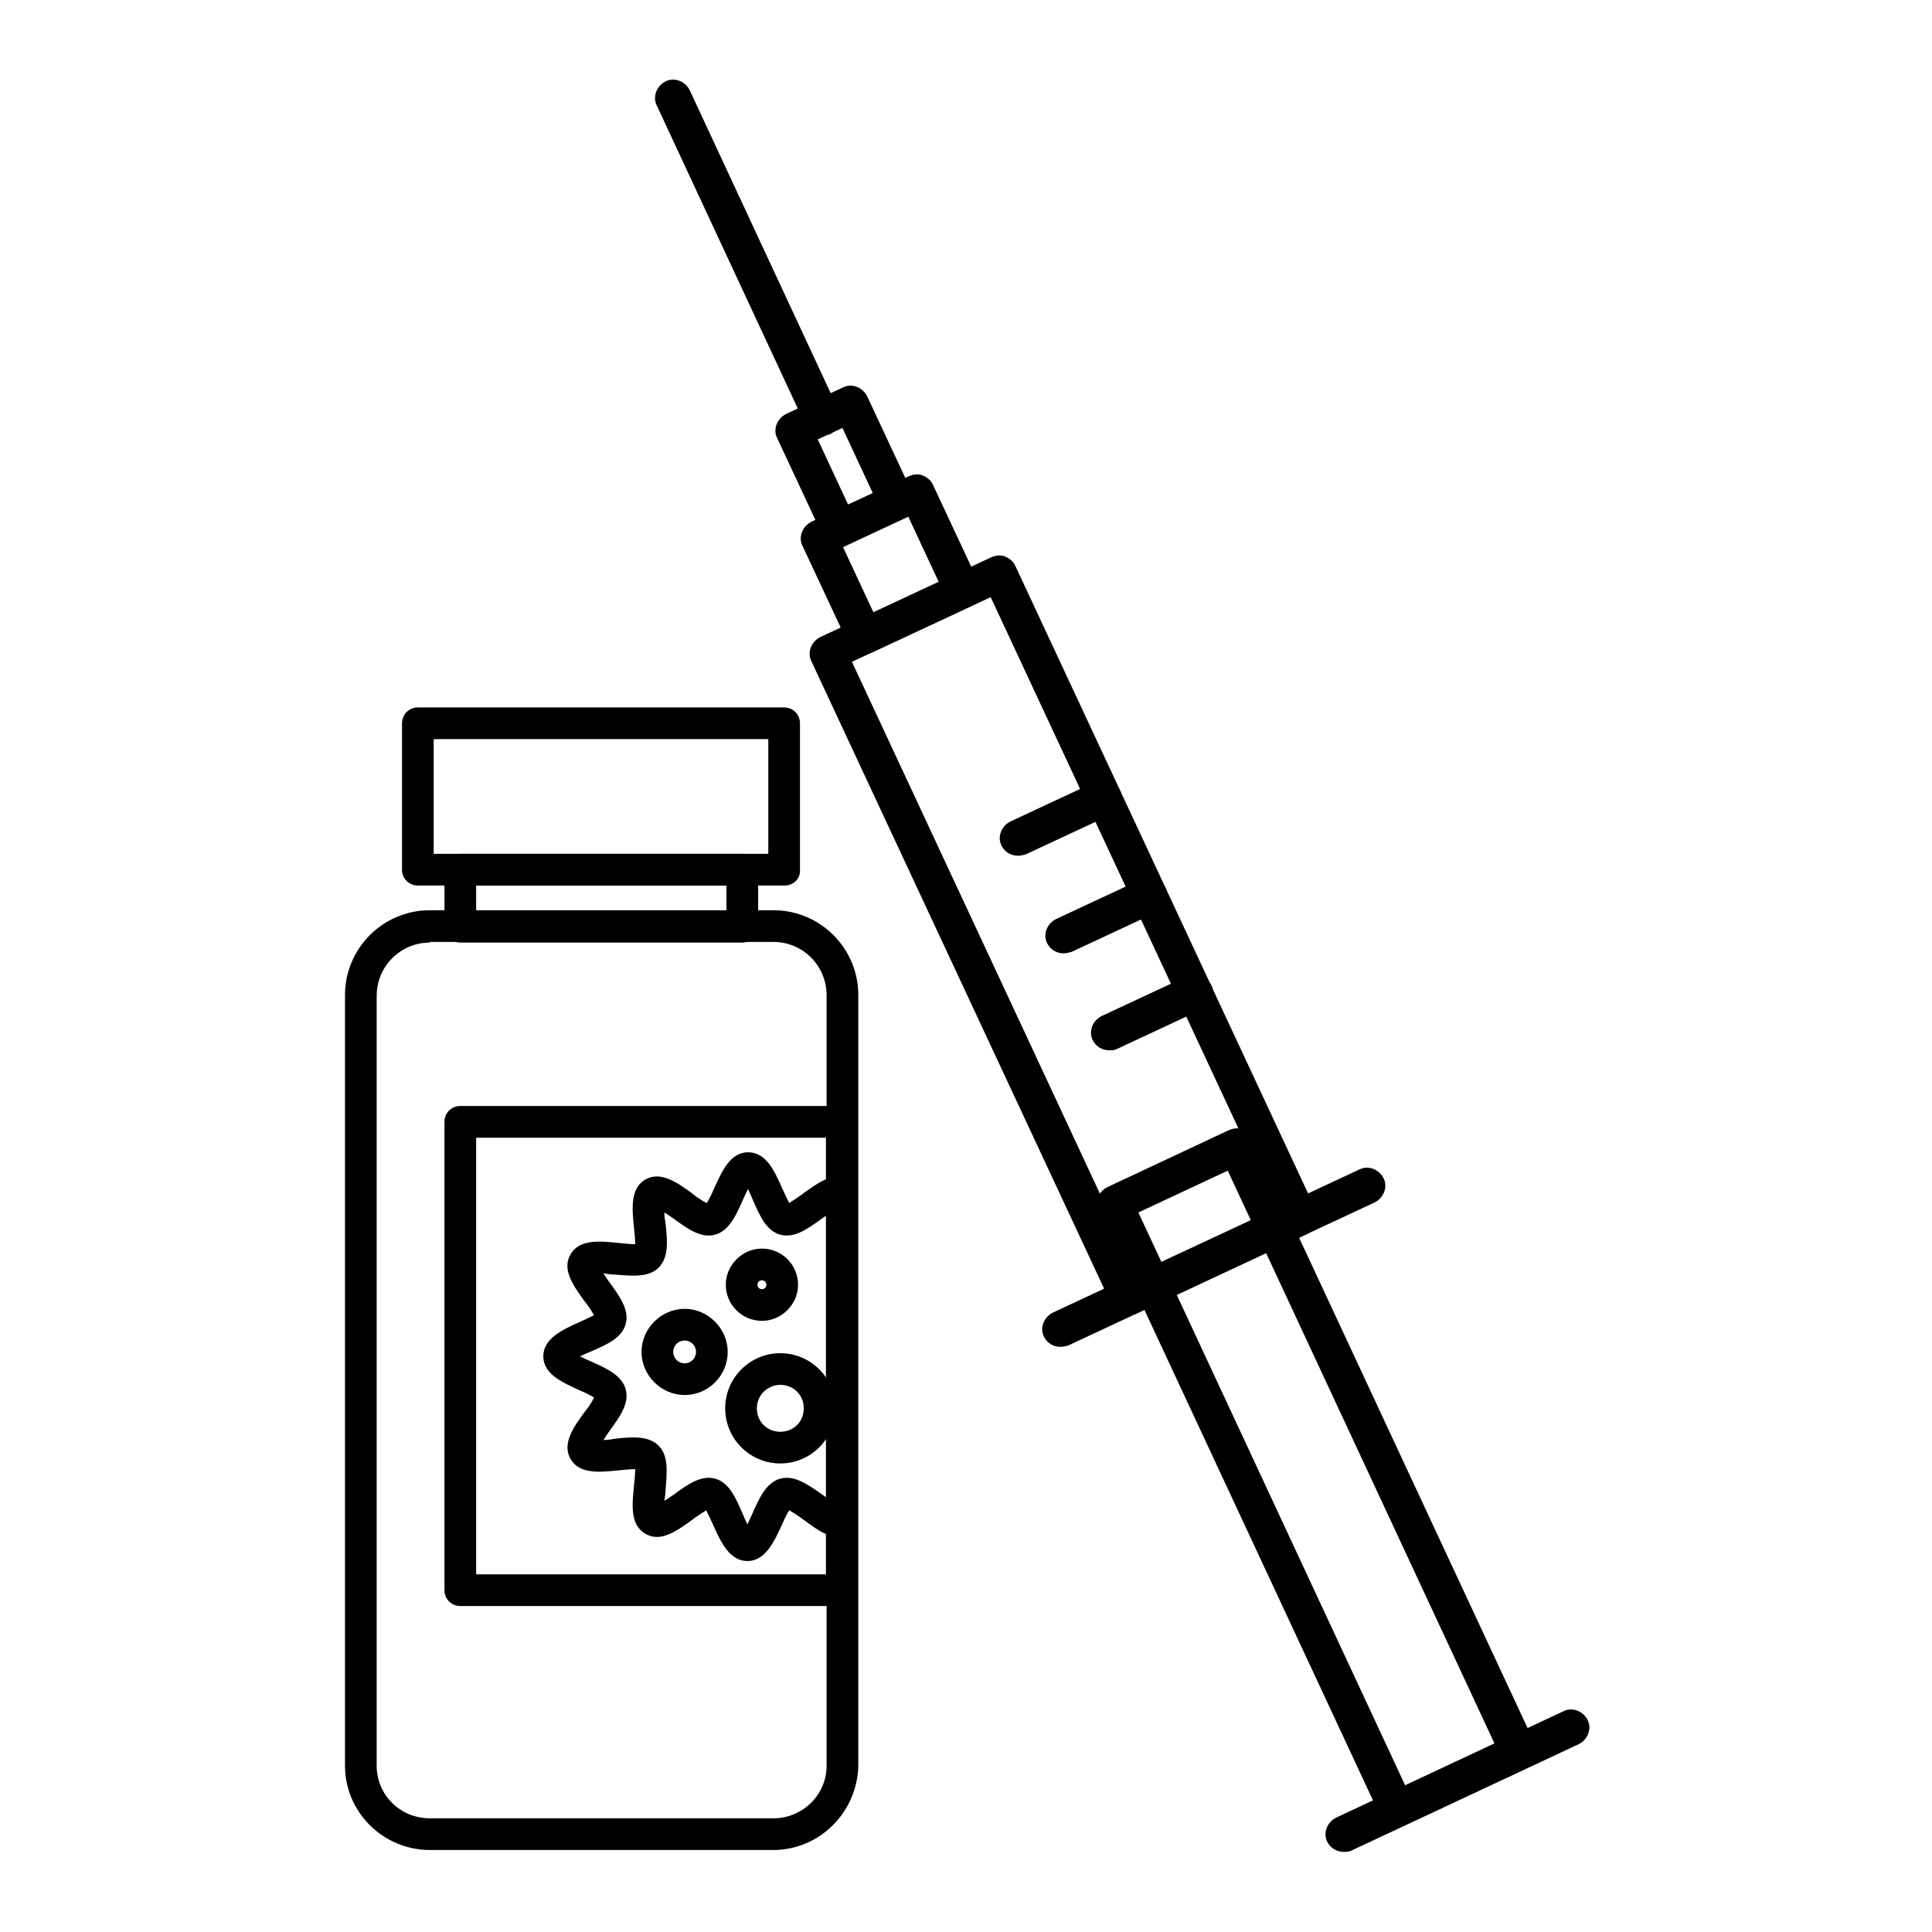<?xml version="1.0" encoding="UTF-8"?>
<!-- Uploaded to: SVG Repo, www.svgrepo.com, Generator: SVG Repo Mixer Tools -->
<svg fill="#000000" width="800px" height="800px" version="1.1" viewBox="144 144 512 512" xmlns="http://www.w3.org/2000/svg">
 <g>
  <path d="m442.99 492.53c-1.848 0-3.527-1.008-4.367-2.688l-79.602-170.62c-1.176-2.352 0-5.207 2.352-6.383l45.344-21.16c1.176-0.504 2.519-0.672 3.695-0.168 1.176 0.504 2.184 1.344 2.688 2.519l79.602 170.62c0.504 1.176 0.672 2.519 0.168 3.695-0.504 1.176-1.344 2.184-2.519 2.688l-45.344 21.16c-0.676 0.168-1.348 0.336-2.016 0.336zm-73.223-173.14 75.57 162.06 36.777-17.129-75.57-162.06z"/>
  <path d="m373.13 317.38c-0.504 0-1.176-0.168-1.68-0.336-1.176-0.504-2.184-1.344-2.688-2.519l-12.09-25.863c-1.176-2.352 0-5.207 2.352-6.383l25.863-12.09c1.176-0.504 2.519-0.672 3.695-0.168s2.184 1.344 2.688 2.519l12.09 25.863c1.176 2.352 0 5.207-2.352 6.383l-25.863 12.09c-0.672 0.336-1.344 0.504-2.016 0.504zm-5.711-28.383 8.062 17.297 17.297-8.062-8.062-17.297z"/>
  <path d="m366.41 288.82c-0.504 0-1.176-0.168-1.68-0.336-1.176-0.504-2.184-1.344-2.688-2.519l-12.09-25.863c-1.176-2.352 0-5.207 2.352-6.383l15.113-7.055c2.352-1.176 5.207 0 6.383 2.352l12.09 25.863c0.504 1.176 0.672 2.519 0.168 3.695s-1.344 2.184-2.519 2.688l-15.113 7.055c-0.672 0.336-1.344 0.504-2.016 0.504zm-5.707-28.383 8.062 17.297 6.551-3.023-8.062-17.297z"/>
  <path d="m361.88 259.44c-1.848 0-3.527-1.008-4.367-2.688l-39.465-84.809c-1.176-2.352 0-5.207 2.352-6.383 2.352-1.176 5.207 0 6.383 2.352l39.465 84.809c1.176 2.352 0 5.207-2.352 6.383-0.672 0.168-1.344 0.336-2.016 0.336z"/>
  <path d="m425.02 500.93c-1.848 0-3.527-1.008-4.367-2.688-1.176-2.352 0-5.207 2.352-6.383l81.281-37.953c2.352-1.176 5.207 0 6.383 2.352 1.176 2.352 0 5.207-2.352 6.383l-81.281 37.953c-0.672 0.168-1.344 0.336-2.016 0.336z"/>
  <path d="m500.09 634.77c-1.848 0-3.527-1.008-4.367-2.688-1.176-2.352 0-5.207 2.352-6.383l60.289-28.215c2.352-1.176 5.207 0 6.383 2.352 1.176 2.352 0 5.207-2.352 6.383l-60.289 28.215c-0.672 0.336-1.344 0.336-2.016 0.336z"/>
  <path d="m514.2 628.22c-0.504 0-1.176-0.168-1.68-0.336-1.176-0.504-2.184-1.344-2.688-2.519l-74.73-160.38c-1.176-2.352 0-5.207 2.352-6.383l32.242-15.113c1.176-0.504 2.519-0.672 3.695-0.168 1.176 0.504 2.184 1.344 2.688 2.519l74.73 160.38c1.176 2.352 0 5.207-2.352 6.383l-32.242 15.113c-0.672 0.336-1.344 0.504-2.016 0.504zm-68.52-162.9 70.703 151.82 23.68-11.082-70.703-151.82z"/>
  <path d="m437.95 422.34c-1.848 0-3.527-1.008-4.367-2.688-1.176-2.352 0-5.207 2.352-6.383l22.672-10.578c2.352-1.176 5.207 0 6.383 2.352 1.176 2.352 0 5.207-2.352 6.383l-22.672 10.578c-0.672 0.336-1.344 0.336-2.016 0.336z"/>
  <path d="m425.86 396.64c-1.848 0-3.527-1.008-4.367-2.688-1.176-2.352 0-5.207 2.352-6.383l22.672-10.578c2.352-1.176 5.207 0 6.383 2.352 1.176 2.352 0 5.207-2.352 6.383l-22.672 10.578c-0.672 0.168-1.344 0.336-2.016 0.336z"/>
  <path d="m413.77 370.78c-1.848 0-3.527-1.008-4.367-2.688-1.176-2.352 0-5.207 2.352-6.383l22.672-10.578c2.352-1.176 5.207 0 6.383 2.352 1.176 2.352 0 5.207-2.352 6.383l-22.672 10.578c-0.672 0.168-1.344 0.336-2.016 0.336z"/>
  <path d="m351.97 378.67h-97.234c-2.352 0-4.199-1.848-4.199-4.199v-38.793c0-2.352 1.848-4.199 4.199-4.199h97.066c2.352 0 4.199 1.848 4.199 4.199v38.793c0.168 2.352-1.68 4.199-4.031 4.199zm-93.035-8.398h88.672v-30.398l-88.672 0.004z"/>
  <path d="m340.72 393.79h-74.734c-2.352 0-4.199-1.848-4.199-4.199v-15.113c0-2.352 1.848-4.199 4.199-4.199h74.73c2.352 0 4.199 1.848 4.199 4.199v15.113c0 2.184-1.848 4.199-4.195 4.199zm-70.535-8.398h66.336v-6.719l-66.336 0.004z"/>
  <path d="m367.08 569.61h-101.1c-2.352 0-4.199-1.848-4.199-4.199v-124.11c0-2.352 1.848-4.199 4.199-4.199h101.1c2.352 0 4.199 1.848 4.199 4.199v124.11c0 2.184-1.848 4.199-4.199 4.199zm-96.898-8.395h92.699v-115.71l-92.699-0.004z"/>
  <path d="m348.95 634.27h-91.02c-12.426 0-22.504-10.078-22.504-22.336v-204.21c0-12.426 10.078-22.504 22.504-22.504h91.023c12.426 0 22.504 10.078 22.504 22.504v204.04c-0.172 12.43-10.246 22.504-22.508 22.504zm-91.02-240.48c-7.727 0-14.105 6.215-14.105 14.105v204.04c0 7.727 6.215 13.938 14.105 13.938h91.023c7.727 0 14.105-6.215 14.105-13.938l-0.004-204.21c0-7.727-6.215-14.105-14.105-14.105h-91.02z"/>
  <path d="m342.06 557.69c-4.703 0-7.055-5.039-9.07-9.574-0.504-1.176-1.344-2.856-1.848-3.863-1.008 0.672-2.688 1.68-3.695 2.519-4.199 3.023-8.398 6.047-12.426 3.695-4.031-2.352-3.527-7.559-3.023-12.594 0.168-1.344 0.336-3.359 0.336-4.535-1.176 0-3.191 0.168-4.535 0.336-5.039 0.504-10.242 1.008-12.594-3.023s0.84-8.566 3.695-12.426c0.84-1.008 2.016-2.688 2.519-3.863-1.008-0.672-2.856-1.512-4.031-2.016-4.367-2.016-9.406-4.199-9.406-8.902 0-4.703 5.039-7.055 9.574-9.07 1.176-0.504 2.856-1.344 3.863-1.848-0.672-1.176-1.68-2.688-2.519-3.695-3.023-4.199-6.047-8.398-3.695-12.426 2.352-4.031 7.559-3.527 12.594-3.023 1.344 0.168 3.359 0.336 4.535 0.336 0-1.176-0.168-3.191-0.336-4.535-0.504-4.871-1.008-10.242 3.023-12.594 4.031-2.352 8.566 0.84 12.426 3.695 1.008 0.84 2.688 2.016 3.863 2.519 0.672-1.008 1.512-2.856 2.016-4.031 2.016-4.367 4.199-9.406 8.902-9.406 4.871 0 7.055 5.039 9.07 9.574 0.504 1.176 1.344 2.856 1.848 3.863 1.008-0.672 2.688-1.68 3.695-2.519 4.199-3.023 8.398-6.047 12.426-3.695l-4.199 7.223c0.672 0.336 1.176 0.336 1.344 0.336-0.84 0.168-3.191 1.848-4.703 2.856-3.695 2.688-7.223 5.207-10.914 4.199-3.695-1.008-5.375-4.871-7.223-9.07-0.336-0.84-0.84-2.016-1.344-3.023-0.504 1.008-1.008 2.016-1.344 2.856-1.848 4.199-3.695 8.23-7.391 9.238-3.695 1.008-7.223-1.512-10.914-4.199-0.672-0.504-1.68-1.176-2.519-1.68 0 1.008 0.168 2.184 0.336 3.023 0.504 4.535 0.84 8.902-1.848 11.586-2.688 2.688-7.055 2.184-11.586 1.848-0.84 0-2.016-0.168-3.023-0.336 0.504 0.84 1.176 1.848 1.68 2.519 2.688 3.695 5.207 7.223 4.199 10.914-1.008 3.695-4.871 5.375-9.07 7.223-0.84 0.336-2.016 0.84-3.023 1.344 1.008 0.504 2.016 1.008 2.856 1.344 4.199 1.848 8.23 3.695 9.238 7.391 1.008 3.695-1.512 7.223-4.199 10.914-0.504 0.672-1.176 1.68-1.68 2.519 1.008 0 2.184-0.168 3.023-0.336 4.535-0.504 8.902-0.84 11.586 1.848 2.688 2.688 2.184 7.055 1.848 11.586 0 0.84-0.168 2.016-0.336 3.023 0.84-0.504 1.848-1.176 2.519-1.68 3.695-2.688 7.223-5.207 10.914-4.199 3.695 1.008 5.375 4.871 7.223 9.07 0.336 0.84 0.84 2.016 1.344 3.023 0.504-1.008 1.008-2.016 1.344-2.856 1.848-4.199 3.695-8.23 7.391-9.238 3.695-1.008 7.223 1.512 11.082 4.199 1.344 1.008 3.695 2.688 4.535 2.856-0.168 0-0.672 0-1.344 0.336l4.199 7.223c-4.031 2.352-8.23-0.672-12.258-3.695-1.176-0.84-2.856-2.016-3.863-2.519-0.672 1.008-1.512 2.856-2.016 4.031-2.016 4.367-4.367 9.406-9.07 9.406z"/>
  <path d="m325.43 513.69c-6.215 0-11.418-5.207-11.418-11.418 0-6.215 5.207-11.418 11.418-11.418 6.215 0 11.418 5.207 11.418 11.418 0.004 6.211-5.035 11.418-11.418 11.418zm0-14.441c-1.68 0-3.023 1.344-3.023 3.023 0 1.68 1.344 3.023 3.023 3.023 1.68 0 3.023-1.344 3.023-3.023 0-1.68-1.344-3.023-3.023-3.023z"/>
  <path d="m350.79 531.83c-8.062 0-14.609-6.551-14.609-14.609 0-8.062 6.551-14.609 14.609-14.609 8.062 0 14.609 6.551 14.609 14.609s-6.547 14.609-14.609 14.609zm0-20.824c-3.359 0-6.215 2.688-6.215 6.215s2.688 6.215 6.215 6.215c3.527 0 6.215-2.688 6.215-6.215s-2.688-6.215-6.215-6.215z"/>
  <path d="m345.92 494.04c-5.375 0-9.574-4.367-9.574-9.574s4.367-9.574 9.574-9.574c5.375 0 9.574 4.367 9.574 9.574s-4.367 9.574-9.574 9.574zm0-10.746c-0.672 0-1.176 0.504-1.176 1.176s0.504 1.176 1.176 1.176 1.176-0.504 1.176-1.176-0.504-1.176-1.176-1.176z"/>
 </g>
</svg>